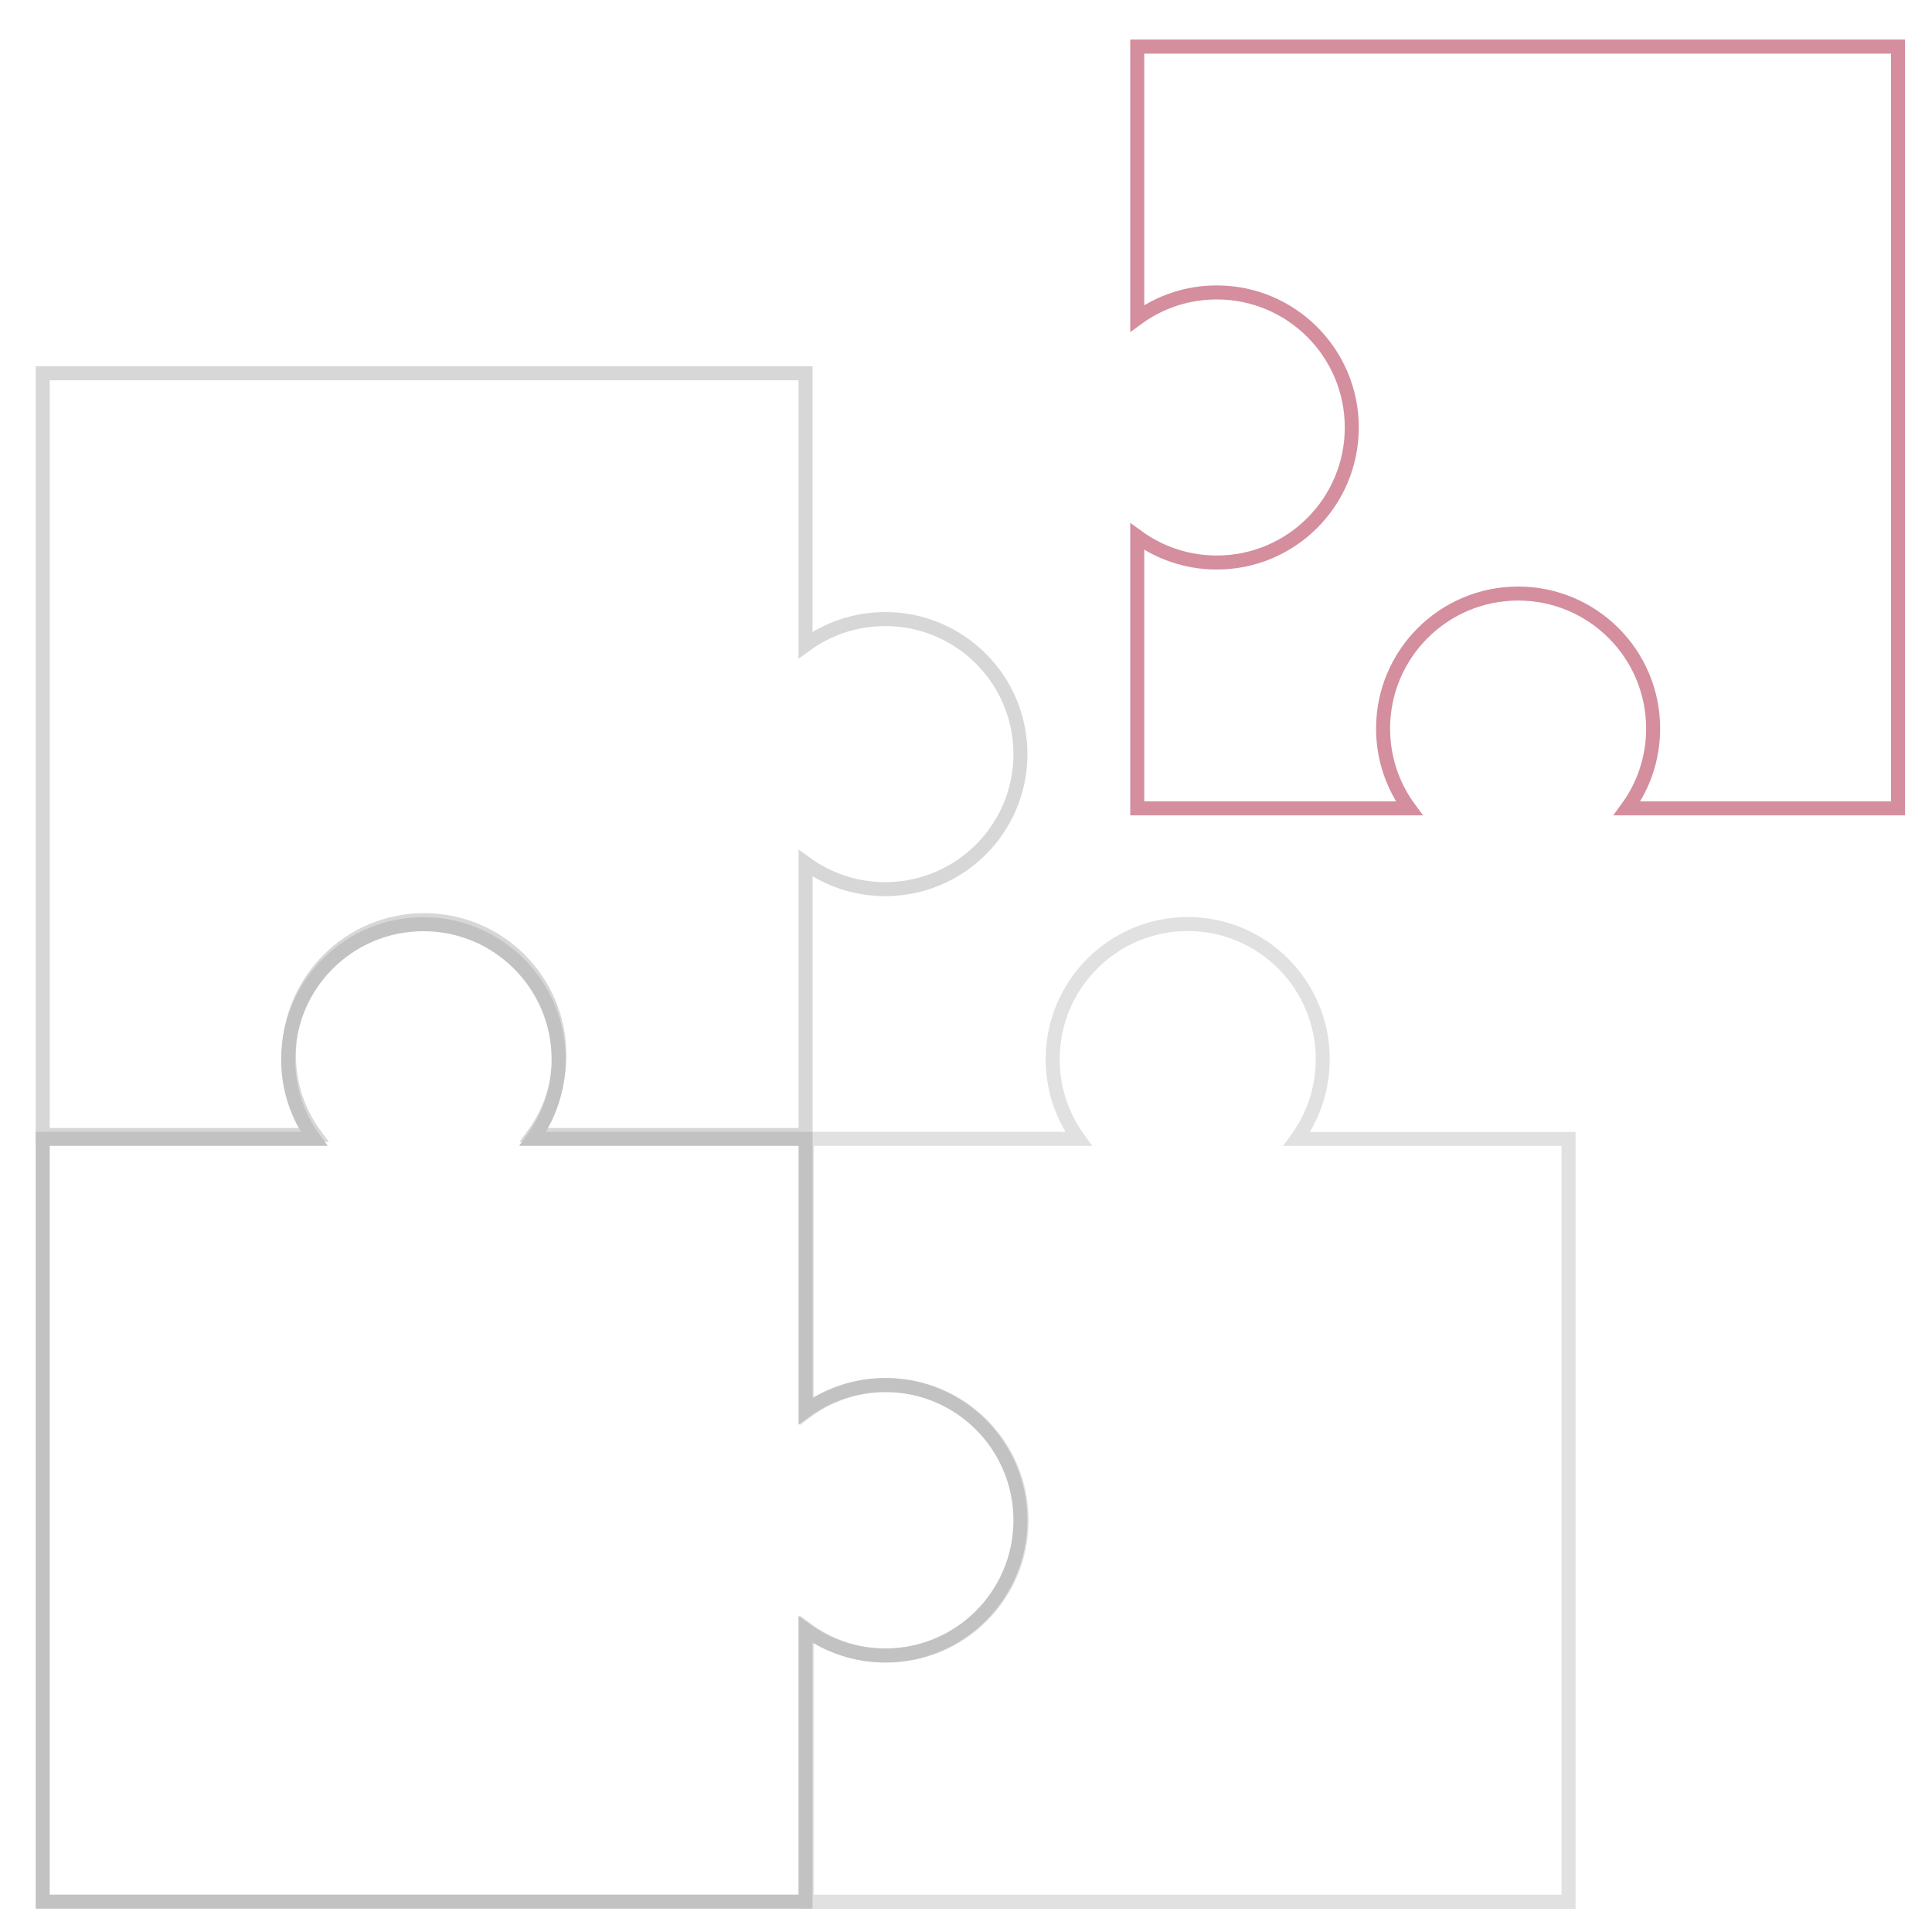 <?xml version="1.0" encoding="UTF-8"?><svg id="Ebene_1" xmlns="http://www.w3.org/2000/svg" xmlns:xlink="http://www.w3.org/1999/xlink" viewBox="0 0 500 500"><defs><clipPath id="clippath"><rect x="5.61" y="6.62" width="491.04" height="491" fill="none"/></clipPath></defs><g opacity=".5"><g clip-path="url(#clippath)"><path d="M229.07,160.22c-7.7,0-14.82,2.49-20.6,6.7V96.6H11.05v197.13H81.53c-4.25-5.79-6.76-12.92-6.76-20.64,0-19.3,15.67-34.95,35-34.95s35,15.65,35,34.95c0,7.72-2.51,14.86-6.76,20.64h70.48v-70.32c5.78,4.21,12.9,6.7,20.6,6.7,19.33,0,35-15.65,35-34.95s-15.67-34.95-35-34.95Z" fill="none" stroke="#b0b0af" stroke-miterlimit="10" stroke-width="3.63"/><path d="M342.32,274.16c0,7.7-2.49,14.82-6.7,20.6h70.32v197.42H208.81v-70.48c5.79,4.25,12.92,6.76,20.64,6.76,19.3,0,34.95-15.67,34.95-35s-15.65-35-34.95-35c-7.72,0-14.86,2.51-20.64,6.76v-70.48h70.32c-4.21-5.78-6.7-12.9-6.7-20.6,0-19.33,15.65-35,34.95-35s34.95,15.67,34.95,35Z" fill="none" stroke="#c4c4c4" stroke-miterlimit="10" stroke-width="3.63"/><path d="M294.32,12.06V82.38c5.77-4.21,12.88-6.7,20.57-6.7,19.3,0,34.95,15.64,34.95,34.95s-15.64,34.95-34.95,34.95c-7.69,0-14.79-2.49-20.57-6.7v70.32h70.37c-4.24-5.79-6.75-12.92-6.75-20.64,0-19.3,15.64-34.95,34.95-34.95s34.94,15.64,34.94,34.95c0,7.72-2.51,14.86-6.75,20.64h70.13V12.06h-196.88Z" fill="none" stroke="#a91e3e" stroke-miterlimit="10" stroke-width="3.63"/><path d="M229.07,428.44c-7.7,0-14.82-2.49-20.6-6.71v70.42H11.05v-197.42H81.25c-4.2-5.77-6.68-12.87-6.68-20.55,0-19.33,15.67-35,35-35s35,15.67,35,35c0,7.68-2.48,14.78-6.67,20.55h70.59v70.42c5.78-4.21,12.9-6.71,20.6-6.71,19.33,0,35,15.67,35,35s-15.67,35-35,35Z" fill="none" stroke="#858585" stroke-miterlimit="10" stroke-width="3.63"/></g></g></svg>